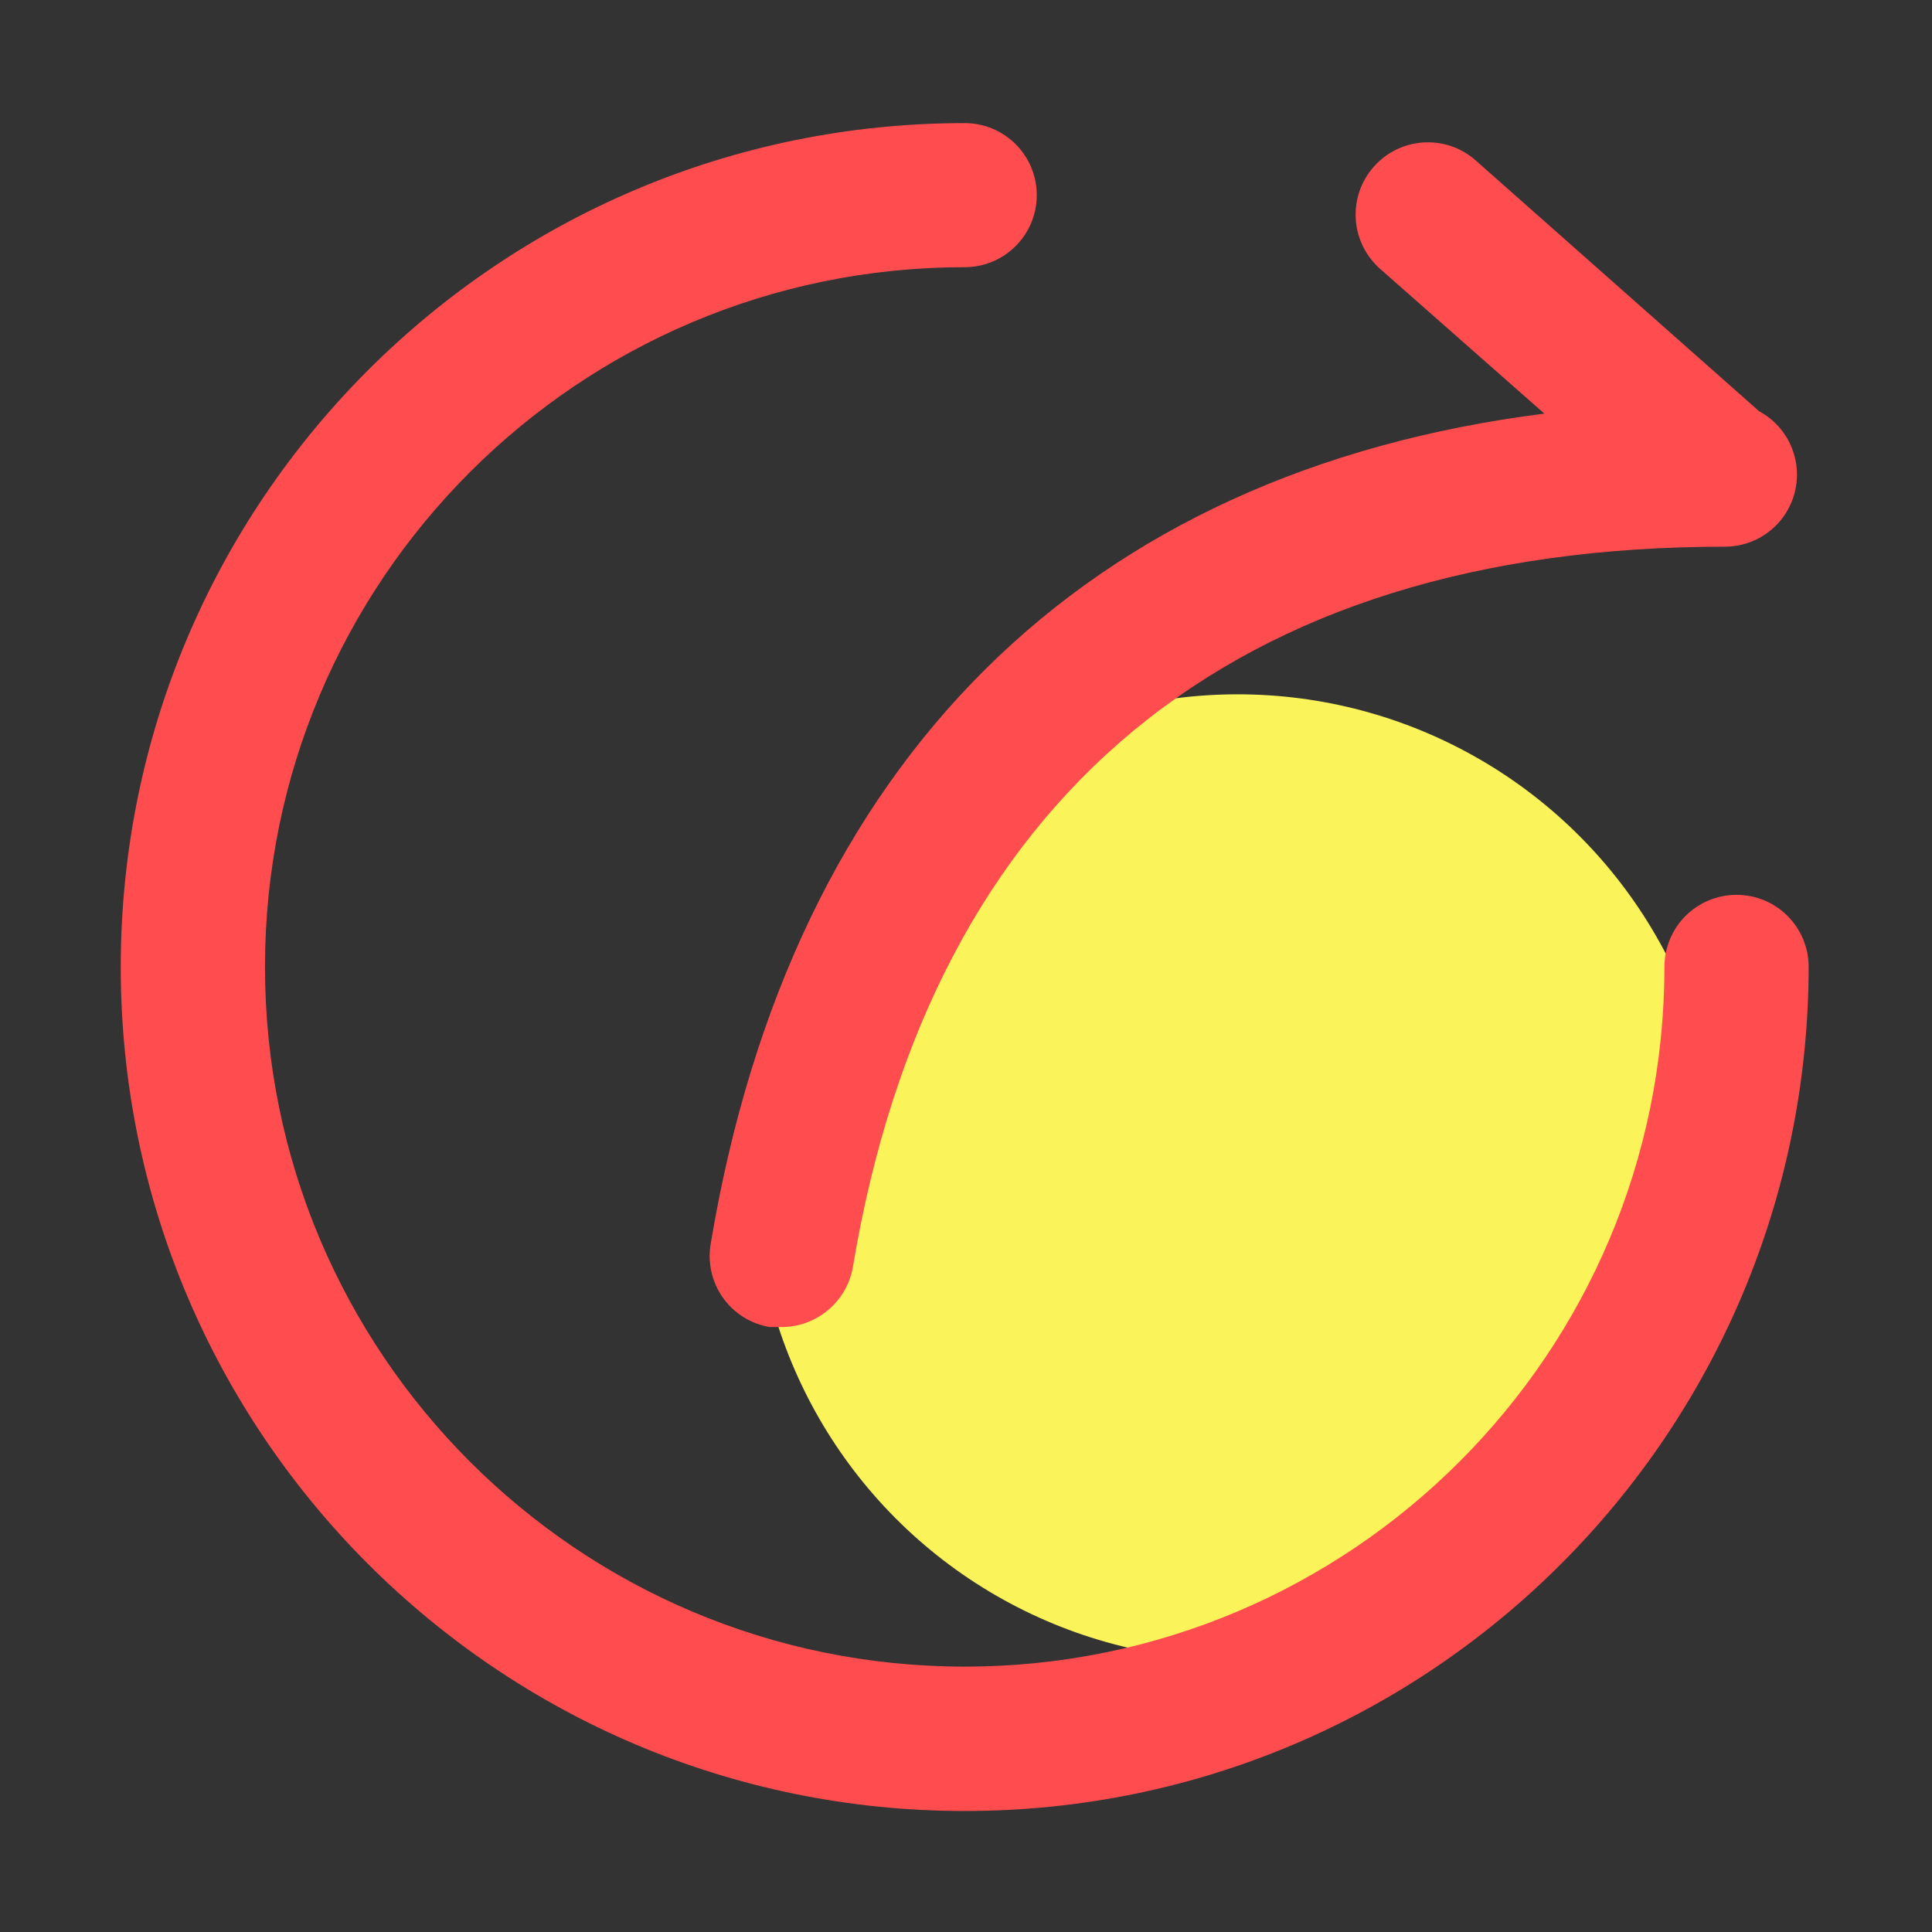 <?xml version="1.0" encoding="UTF-8"?>
<svg width="64px" height="64px" viewBox="0 0 64 64" version="1.1" xmlns="http://www.w3.org/2000/svg" xmlns:xlink="http://www.w3.org/1999/xlink">
    <rect x="0" y="0" width="64" height="64" fill="#333333" stroke="none"/>
    <!-- Generator: Sketch 62 (91390) - https://sketch.com -->
    <title>0A07D454-A6DD-4300-A804-727A871EBA4E</title>
    <desc>Created with Sketch.</desc>
    <g id="组件" stroke="none" stroke-width="1" fill="none" fill-rule="evenodd">
        <g id="icon_takeaway_invite">
            <g>
                <rect id="矩形" fill="#000000" opacity="0" x="0" y="0" width="64" height="64"></rect>
                <circle id="椭圆形" fill="#FBF35A" cx="41" cy="39" r="16"></circle>
                <g id="编组" transform="translate(4, 4)" fill="#FF4D4F">
                    <path d="M53.523,25.643 C52.89,25.643 52.283,25.895 51.835,26.342 C51.388,26.79 51.136,27.397 51.136,28.03 C51.136,40.831 40.759,51.209 27.957,51.209 C15.156,51.209 4.778,40.831 4.778,28.03 C4.778,15.228 15.156,4.851 27.957,4.851 C29.275,4.851 30.344,3.782 30.344,2.464 C30.344,1.146 29.275,0.078 27.957,0.078 C12.52,0.078 3.87811634e-05,12.592 3.87811634e-05,28.035 C3.87811634e-05,43.477 12.515,55.992 27.957,55.992 C43.4,55.992 55.89,43.471 55.914,28.035 C55.916,27.4 55.664,26.791 55.215,26.342 C54.767,25.893 54.158,25.642 53.523,25.643" id="Fill-1"></path>
                    <path d="M41.655,4.851 L47.159,9.701 C31.937,11.63 22.213,21.179 19.542,37.208 C19.436,37.833 19.583,38.474 19.95,38.991 C20.317,39.507 20.874,39.856 21.499,39.961 L21.898,39.961 C23.061,39.956 24.053,39.118 24.253,37.972 C26.854,22.367 36.867,14.11 53.14,14.11 C54.233,14.109 55.187,13.367 55.454,12.307 C55.721,11.247 55.235,10.141 54.272,9.622 L44.837,1.272 C43.844,0.441 42.37,0.551 41.511,1.52 C40.651,2.488 40.717,3.964 41.66,4.852 L41.655,4.851 Z" id="Fill-3"></path>
                </g>
            </g>
        </g>
    </g>
</svg>